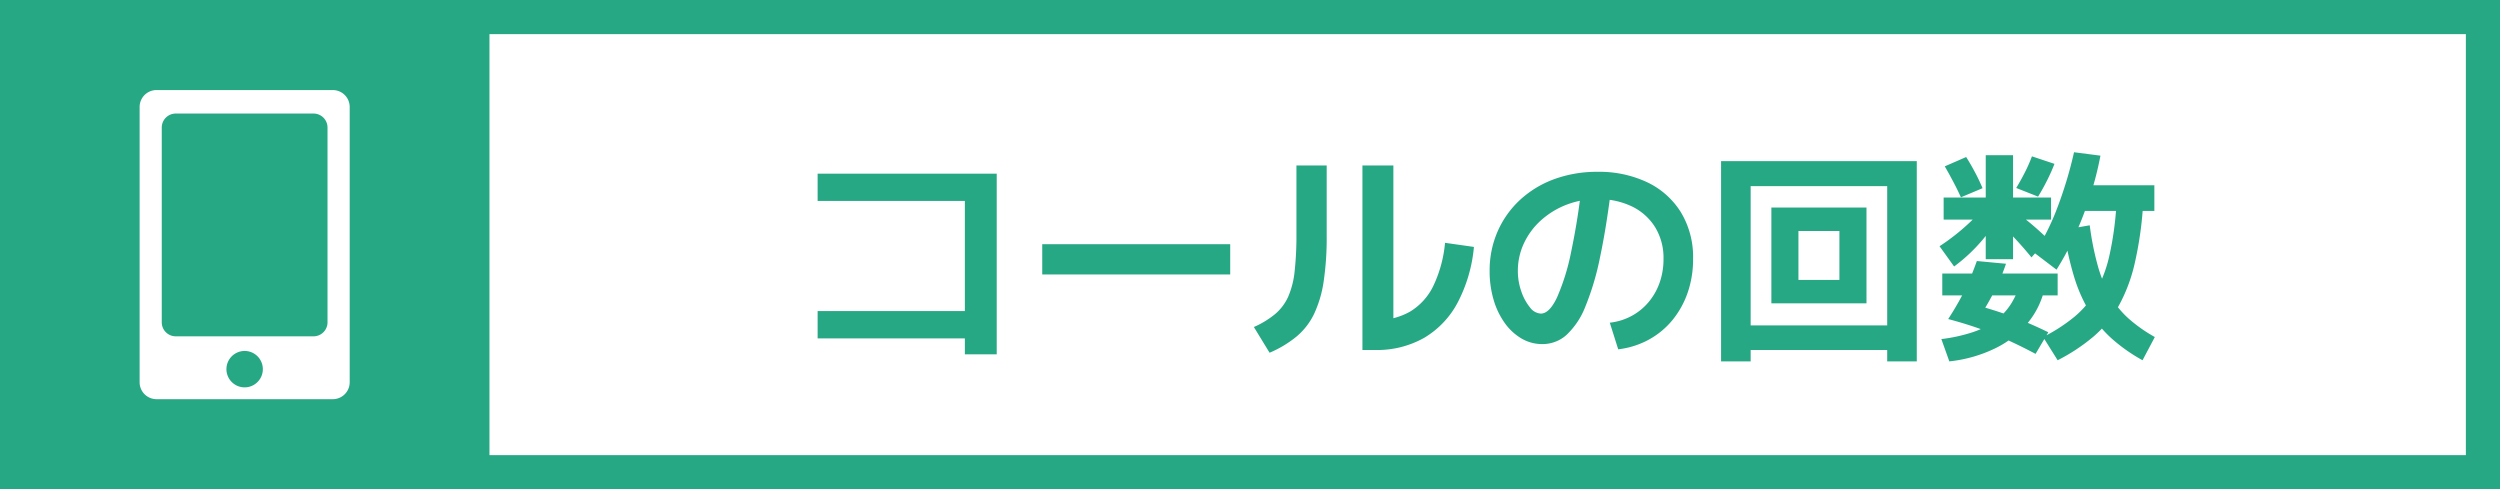 <svg xmlns="http://www.w3.org/2000/svg" width="219.713" height="43" viewBox="0 0 219.713 43">
  <rect x="0" y="0" width="219.713" height="43" fill="#333333" stroke="none"/>
  <g id="グループ_31486" data-name="グループ 31486" transform="translate(-553.287 -2518)">
    <g id="グループ_31485" data-name="グループ 31485">
      <rect id="長方形_26002" data-name="長方形 26002" width="176.713" height="40" transform="translate(594.787 2519.5)" fill="#fff" stroke="#27a885" stroke-miterlimit="10" stroke-width="3"/>
      <path id="パス_51367" data-name="パス 51367" d="M-45.06,1.14V-.26H-58v-2.4h12.94v-9.68H-58v-2.4h15.74V1.14Zm6.8-7.02V-8.54h16.52v2.66ZM-10.12.76V-15.46H-7.4v15L-9-1.86a5.949,5.949,0,0,0,3.06-.75A5.345,5.345,0,0,0-3.89-4.87,11.133,11.133,0,0,0-2.86-8.66l2.54.36A13.085,13.085,0,0,1-1.76-3.39,7.855,7.855,0,0,1-4.71-.3,8.408,8.408,0,0,1-9,.76Zm-9.54-2.02A8.027,8.027,0,0,0-17.79-2.4a4.333,4.333,0,0,0,1.14-1.51,7.485,7.485,0,0,0,.57-2.23,28.742,28.742,0,0,0,.16-3.32v-6h2.66v6.2a26.052,26.052,0,0,1-.26,3.95,10.29,10.29,0,0,1-.83,2.86A5.976,5.976,0,0,1-15.89-.44,9.673,9.673,0,0,1-18.28,1Zm31.28-.38a5.242,5.242,0,0,0,1.91-.59,5.116,5.116,0,0,0,1.5-1.22A5.474,5.474,0,0,0,16-5.16a6.188,6.188,0,0,0,.34-2.08,5.161,5.161,0,0,0-.74-2.8,4.914,4.914,0,0,0-2.04-1.82,6.757,6.757,0,0,0-3.02-.64,7.439,7.439,0,0,0-2.72.49,7.234,7.234,0,0,0-2.23,1.36A6.275,6.275,0,0,0,4.08-8.63a5.693,5.693,0,0,0-.54,2.45,5.366,5.366,0,0,0,.3,1.78A4.475,4.475,0,0,0,4.6-2.99a1.28,1.28,0,0,0,.96.55q.74,0,1.41-1.39A19.2,19.2,0,0,0,8.22-7.85a59.712,59.712,0,0,0,.98-6.33l2.6.28q-.46,3.78-1.03,6.47a23.651,23.651,0,0,1-1.3,4.38A6.793,6.793,0,0,1,7.81-.56,3.147,3.147,0,0,1,5.7.24,3.586,3.586,0,0,1,3.86-.25,4.806,4.806,0,0,1,2.39-1.61a6.74,6.74,0,0,1-.98-2.04,8.791,8.791,0,0,1-.35-2.53,8.532,8.532,0,0,1,.71-3.5,8.3,8.3,0,0,1,1.98-2.77,8.961,8.961,0,0,1,3-1.81,10.905,10.905,0,0,1,3.81-.64,9.863,9.863,0,0,1,4.33.91,7.024,7.024,0,0,1,2.97,2.63,7.59,7.59,0,0,1,1.08,4.12,8.923,8.923,0,0,1-.48,2.97,7.793,7.793,0,0,1-1.35,2.42A7.074,7.074,0,0,1,15.03-.14,7.415,7.415,0,0,1,12.36.7Zm9.78,3.4v-17.6H38.6V1.76H36v-1H24V-1.4H36V-13.64H24V1.76Zm4.42-5.1v-8.42h8.36v8.42H28.2V-5.4h3.6V-9.7H28.2v6.36Zm25.16,5L49.7-.38a14.728,14.728,0,0,0,2.78-1.8,8.354,8.354,0,0,0,1.88-2.25,11.588,11.588,0,0,0,1.17-3.12,28.091,28.091,0,0,0,.61-4.39l2.34.08a31.8,31.8,0,0,1-.74,5.06,14.294,14.294,0,0,1-1.4,3.69A10.044,10.044,0,0,1,54.13-.42,16.336,16.336,0,0,1,50.98,1.66Zm-9.52.1L40.76-.2A14.205,14.205,0,0,0,43.5-.8a7.193,7.193,0,0,0,2.01-1.02,5.518,5.518,0,0,0,1.37-1.47,7.546,7.546,0,0,0,.86-1.95l2.12.48a7.3,7.3,0,0,1-1.49,3.12A8.659,8.659,0,0,1,45.52.6,12.174,12.174,0,0,1,41.46,1.76Zm7.58-.66Q47.6.34,46.37-.21t-2.44-.97q-1.21-.42-2.57-.78.52-.8.95-1.57t.81-1.62q.38-.85.76-1.91l2.56.24a17.578,17.578,0,0,1-.82,2.01q-.46.95-1,1.85,1.44.42,2.77.94T50.16-.8Zm-8.2-5.14V-5.96H50.98v1.92Zm1.04-2.54L40.6-8.36a19.118,19.118,0,0,0,2.59-2.03,11.5,11.5,0,0,0,1.77-2.07l1.34.66a15.487,15.487,0,0,1-1.93,2.89A14.724,14.724,0,0,1,41.88-6.58Zm.6-6.08q-.32-.7-.69-1.4t-.73-1.32l1.88-.82q.38.6.76,1.31t.68,1.43Zm6.2,5.28q-.8-.98-1.62-1.84a20.014,20.014,0,0,0-1.74-1.62l.88-1.24a16.144,16.144,0,0,1,1.88,1.29q.98.77,2.04,1.79Zm-4.02.16V-10.7h-3.7v-1.94h3.7v-3.72h2.4v3.72H50.4v1.94H47.06v3.48ZM58.44,1.66A14.881,14.881,0,0,1,55.76-.22,10.593,10.593,0,0,1,53.8-2.57a13.594,13.594,0,0,1-1.37-3.09,28.107,28.107,0,0,1-.91-4.14l2.28-.4a25.175,25.175,0,0,0,.72,3.6,11.475,11.475,0,0,0,1.1,2.64,8.234,8.234,0,0,0,1.61,1.97A13.159,13.159,0,0,0,59.52-.38ZM50.88-6.3,48.96-7.76a21.243,21.243,0,0,0,1.93-3.82,35.806,35.806,0,0,0,1.53-5.04l2.32.3a28.237,28.237,0,0,1-.89,3.49,33.32,33.32,0,0,1-1.32,3.44A24.554,24.554,0,0,1,50.88-6.3Zm-1.62-6.42-1.92-.76q.4-.66.77-1.39a12.666,12.666,0,0,0,.61-1.39l1.98.66q-.26.68-.64,1.44T49.26-12.72Zm3.06,1.26v-2.26h7.16v2.26Z" transform="translate(683.144 2548)" fill="#27a885"/>
    </g>
    <g id="グループ_31484" data-name="グループ 31484">
      <rect id="長方形_25433" data-name="長方形 25433" width="40" height="40" transform="translate(554.787 2519.5)" fill="#27a885" stroke="#27a885" stroke-miterlimit="10" stroke-width="3"/>
      <path id="パス_46636" data-name="パス 46636" d="M271.758,115.259h-15.5a1.485,1.485,0,0,0-1.481,1.481v24.205a1.485,1.485,0,0,0,1.481,1.481h15.5a1.486,1.486,0,0,0,1.481-1.481V116.74a1.486,1.486,0,0,0-1.481-1.481m-7.752,26.129a1.6,1.6,0,1,1,1.6-1.6,1.6,1.6,0,0,1-1.6,1.6m7.285-5.713a1.231,1.231,0,0,1-1.227,1.227H257.948a1.23,1.23,0,0,1-1.226-1.227V118.55a1.231,1.231,0,0,1,1.226-1.227h12.115a1.231,1.231,0,0,1,1.227,1.227Z" transform="translate(310.781 2410.656)" fill="#fff"/>
    </g>
  </g>
</svg>
